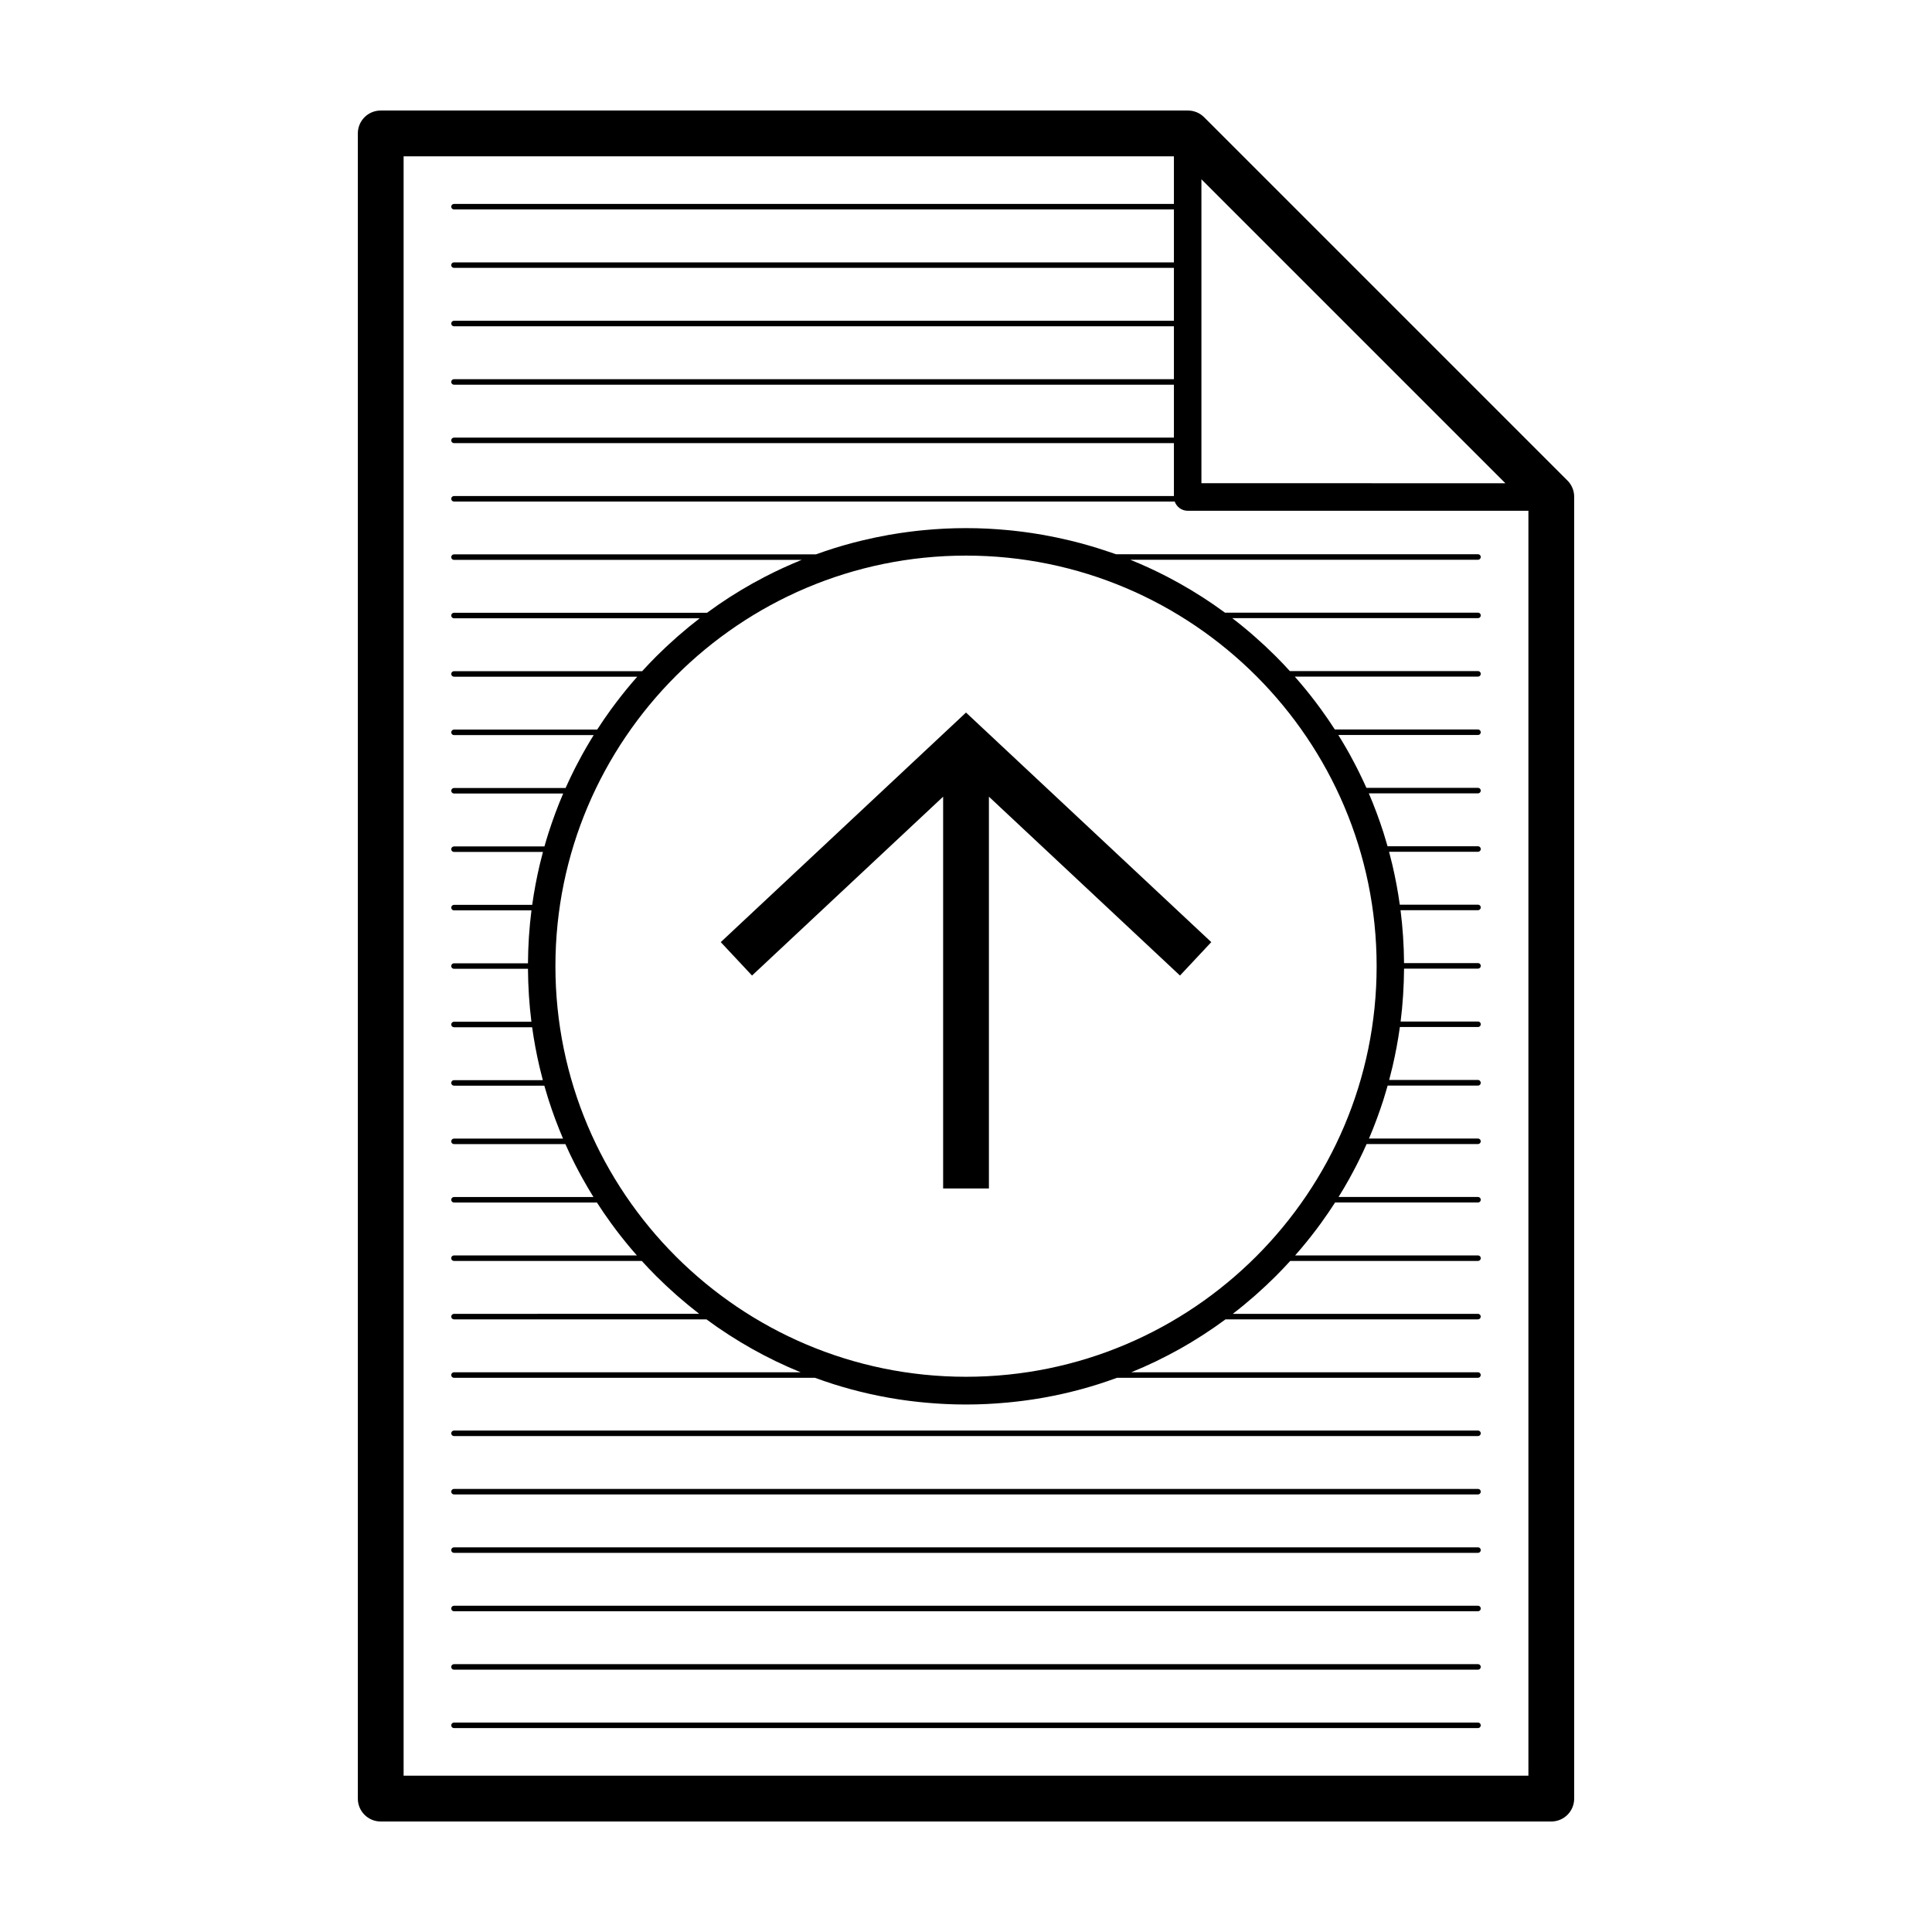 <?xml version="1.0" encoding="UTF-8"?>
<!-- The Best Svg Icon site in the world: iconSvg.co, Visit us! https://iconsvg.co -->
<svg fill="#000000" width="800px" height="800px" version="1.1" viewBox="144 144 512 512" xmlns="http://www.w3.org/2000/svg">
 <g>
  <path d="m535.7 523.11h-271.39c-0.402 0-0.73 0.328-0.73 0.73 0 0.402 0.324 0.73 0.73 0.73h271.38c0.402 0 0.73-0.328 0.73-0.73 0-0.402-0.324-0.73-0.727-0.73z"/>
  <path d="m535.7 538.58h-271.39c-0.402 0-0.73 0.328-0.73 0.73s0.324 0.73 0.73 0.73h271.38c0.402 0 0.73-0.324 0.73-0.73 0-0.402-0.324-0.73-0.727-0.73z"/>
  <path d="m535.7 554.06h-271.39c-0.402 0-0.73 0.324-0.73 0.73s0.324 0.73 0.73 0.73h271.38c0.402 0 0.73-0.324 0.73-0.73s-0.324-0.73-0.727-0.73z"/>
  <path d="m535.7 569.54h-271.39c-0.402 0-0.73 0.324-0.73 0.73s0.324 0.73 0.73 0.73h271.38c0.402 0 0.73-0.324 0.73-0.73s-0.324-0.73-0.727-0.73z"/>
  <path d="m535.7 585.02h-271.39c-0.402 0-0.73 0.324-0.73 0.73s0.324 0.73 0.73 0.73h271.38c0.402 0 0.73-0.324 0.73-0.73 0-0.41-0.324-0.73-0.727-0.73z"/>
  <path d="m535.7 600.5h-271.39c-0.402 0-0.73 0.324-0.73 0.73s0.324 0.73 0.73 0.73h271.38c0.402 0 0.73-0.324 0.73-0.73 0-0.41-0.324-0.73-0.727-0.73z"/>
  <path d="m559.4 271.36-96.297-96.293c-1.133-1.137-2.676-1.777-4.289-1.777h-213.92c-3.352 0-6.066 2.715-6.066 6.066v441.29c0 3.356 2.715 6.07 6.066 6.07h310.21c3.356 0 6.07-2.715 6.07-6.07v-345c0-1.605-0.637-3.152-1.777-4.293zm-97.012-79.848 80.551 80.551-80.551-0.004zm86.652 423.07h-298.08v-429.16h204.14v12.621h-190.79c-0.402 0-0.73 0.328-0.73 0.73 0 0.402 0.324 0.73 0.73 0.73h190.79v14.027h-190.79c-0.402 0-0.73 0.324-0.73 0.73 0 0.402 0.324 0.73 0.73 0.73h190.79v14.02h-190.79c-0.402 0-0.73 0.324-0.73 0.73 0 0.402 0.324 0.73 0.73 0.73h190.79v14.02h-190.79c-0.402 0-0.73 0.328-0.73 0.73s0.324 0.73 0.73 0.73h190.79v14.027h-190.79c-0.402 0-0.73 0.324-0.73 0.73 0 0.402 0.324 0.73 0.73 0.73h190.79v14.02h-190.79c-0.402 0-0.73 0.328-0.73 0.73s0.324 0.73 0.73 0.73h191c0.5 1.422 1.844 2.445 3.438 2.445h90.297v335.21z"/>
  <path d="m437.65 290.17c-0.125-0.039-0.25-0.086-0.371-0.125-0.66-0.223-1.32-0.434-1.98-0.645-0.176-0.055-0.348-0.109-0.523-0.168-0.641-0.203-1.281-0.395-1.918-0.578-0.195-0.055-0.395-0.109-0.59-0.172-0.637-0.18-1.27-0.363-1.91-0.527-0.195-0.055-0.395-0.105-0.59-0.156-0.645-0.172-1.289-0.336-1.941-0.492-0.168-0.039-0.332-0.082-0.5-0.117-2.207-0.527-4.445-1.004-6.688-1.402-0.109-0.02-0.227-0.039-0.332-0.059-0.539-0.098-1.082-0.18-1.621-0.266-0.352-0.055-0.711-0.117-1.062-0.172-0.484-0.07-0.973-0.141-1.457-0.207-0.414-0.055-0.832-0.117-1.246-0.168-0.457-0.059-0.918-0.109-1.371-0.168-0.453-0.055-0.906-0.105-1.359-0.152-0.434-0.047-0.871-0.09-1.309-0.125-0.484-0.047-0.961-0.086-1.457-0.125-0.406-0.031-0.816-0.066-1.23-0.098-0.523-0.035-1.055-0.066-1.578-0.098-0.383-0.02-0.762-0.047-1.145-0.066-0.598-0.023-1.195-0.047-1.789-0.066-0.316-0.012-0.629-0.023-0.941-0.031-0.918-0.02-1.828-0.031-2.75-0.031-0.918 0-1.828 0.012-2.746 0.031-0.316 0.004-0.625 0.02-0.938 0.031-0.598 0.016-1.199 0.035-1.793 0.066-0.379 0.02-0.754 0.039-1.137 0.066-0.523 0.031-1.055 0.059-1.578 0.098-0.414 0.023-0.828 0.059-1.238 0.098-0.484 0.039-0.969 0.082-1.457 0.125-0.434 0.039-0.867 0.082-1.305 0.125-0.453 0.047-0.906 0.098-1.359 0.152-0.457 0.051-0.918 0.105-1.371 0.168-0.414 0.051-0.828 0.109-1.238 0.168-0.492 0.066-0.977 0.133-1.465 0.207-0.348 0.055-0.707 0.109-1.055 0.172-0.543 0.09-1.09 0.172-1.629 0.266-0.105 0.02-0.215 0.039-0.324 0.059-2.254 0.402-4.488 0.871-6.699 1.402-0.16 0.039-0.328 0.074-0.492 0.117-0.648 0.156-1.293 0.324-1.941 0.492-0.195 0.051-0.398 0.105-0.594 0.156-0.637 0.172-1.27 0.348-1.906 0.527-0.195 0.055-0.395 0.109-0.59 0.172-0.641 0.191-1.281 0.383-1.918 0.578-0.172 0.055-0.348 0.109-0.523 0.168-0.664 0.211-1.32 0.422-1.977 0.645-0.125 0.039-0.258 0.086-0.379 0.133-0.707 0.242-1.406 0.484-2.106 0.734h-95.922c-0.402 0-0.73 0.328-0.73 0.73 0 0.402 0.324 0.73 0.73 0.73h92.152c-3.293 1.336-6.535 2.82-9.699 4.453-0.066 0.035-0.121 0.066-0.188 0.102-1.023 0.527-2.039 1.074-3.043 1.637-0.016 0.004-0.023 0.012-0.035 0.016-2.066 1.152-4.102 2.379-6.102 3.664-0.07 0.039-0.137 0.09-0.207 0.133-0.898 0.578-1.785 1.168-2.664 1.777-0.121 0.086-0.25 0.172-0.371 0.258-0.938 0.648-1.863 1.309-2.785 1.984h-67.059c-0.402 0-0.73 0.324-0.73 0.727s0.324 0.73 0.73 0.73h65.129-0.004c-1.961 1.508-3.879 3.078-5.754 4.719-0.137 0.121-0.277 0.242-0.406 0.363-0.742 0.656-1.477 1.32-2.207 1.996-0.207 0.195-0.414 0.387-0.621 0.578-0.855 0.805-1.703 1.617-2.539 2.453-0.641 0.641-1.273 1.289-1.895 1.945-0.613 0.641-1.215 1.289-1.812 1.945-0.004 0.012-0.016 0.016-0.023 0.023h-49.863c-0.402 0-0.73 0.324-0.73 0.73 0 0.402 0.324 0.73 0.73 0.73h48.566s-0.004 0-0.004 0.004c-1.949 2.207-3.809 4.481-5.566 6.805-0.012 0.016-0.02 0.023-0.031 0.039-0.43 0.562-0.852 1.137-1.27 1.707-0.031 0.039-0.059 0.082-0.09 0.117-1.27 1.75-2.488 3.527-3.652 5.34-0.004 0-0.004 0.004-0.012 0.004h-37.941c-0.402 0-0.73 0.328-0.73 0.73 0 0.402 0.324 0.73 0.73 0.73h37.023c-0.684 1.098-1.352 2.207-1.996 3.324-0.02 0.039-0.047 0.074-0.066 0.117-0.293 0.5-0.57 0.996-0.852 1.5-0.105 0.191-0.211 0.387-0.316 0.578-0.406 0.746-0.805 1.496-1.199 2.254-0.16 0.312-0.328 0.629-0.492 0.941-0.188 0.367-0.367 0.742-0.555 1.113-0.191 0.387-0.379 0.77-0.562 1.16-0.16 0.336-0.324 0.676-0.484 1.02-0.316 0.66-0.621 1.324-0.918 1.996-0.004 0.004-0.012 0.016-0.012 0.02h-29.57c-0.402 0-0.73 0.328-0.73 0.73 0 0.402 0.324 0.73 0.73 0.73h28.938c-0.727 1.684-1.406 3.387-2.047 5.109-0.02 0.051-0.039 0.105-0.059 0.16-0.613 1.648-1.188 3.316-1.727 4.992-0.051 0.16-0.105 0.316-0.152 0.48-0.332 1.062-0.66 2.137-0.961 3.215-0.004 0.023-0.012 0.047-0.02 0.07h-23.973c-0.402 0-0.73 0.324-0.73 0.73 0 0.402 0.324 0.73 0.73 0.73h23.574c-0.301 1.117-0.578 2.246-0.852 3.375-0.012 0.051-0.023 0.102-0.035 0.152-0.812 3.457-1.465 6.953-1.961 10.496h-20.727c-0.402 0-0.73 0.328-0.73 0.73 0 0.402 0.324 0.73 0.73 0.73h20.531c-0.293 2.281-0.508 4.586-0.664 6.898-0.004 0.074-0.012 0.152-0.016 0.227-0.07 1.066-0.121 2.141-0.16 3.215-0.004 0.102-0.012 0.203-0.012 0.297-0.039 1.129-0.066 2.258-0.074 3.387v0.004h-19.609c-0.402 0-0.73 0.324-0.73 0.73s0.324 0.73 0.73 0.73h19.609c0.004 1.125 0.031 2.238 0.07 3.356 0.004 0.125 0.012 0.266 0.016 0.395 0.035 1.012 0.09 2.023 0.152 3.031 0.004 0.145 0.016 0.289 0.023 0.422 0.152 2.289 0.363 4.555 0.648 6.816v0.004h-20.516c-0.402 0-0.73 0.324-0.73 0.73s0.324 0.73 0.73 0.73h20.711c0.492 3.551 1.148 7.07 1.961 10.539 0.004 0.02 0.012 0.039 0.016 0.059 0.273 1.148 0.555 2.289 0.855 3.426h-23.543c-0.402 0-0.73 0.324-0.73 0.73s0.324 0.73 0.73 0.73h23.941c0.004 0.02 0.016 0.047 0.02 0.07 0.301 1.055 0.613 2.106 0.941 3.148 0.07 0.215 0.137 0.434 0.207 0.656 0.523 1.629 1.078 3.246 1.672 4.848 0.031 0.086 0.059 0.168 0.098 0.258 0.637 1.699 1.305 3.379 2.016 5.047h0.004-28.895c-0.402 0-0.73 0.324-0.73 0.73s0.324 0.73 0.73 0.73h29.52c0.004 0.012 0.012 0.02 0.016 0.031 0.316 0.715 0.641 1.414 0.969 2.125 0.133 0.289 0.273 0.559 0.402 0.848 0.223 0.465 0.449 0.922 0.676 1.375 0.156 0.316 0.312 0.629 0.469 0.945 0.316 0.609 0.629 1.219 0.953 1.828 0.242 0.453 0.488 0.906 0.734 1.359 0.109 0.207 0.227 0.414 0.344 0.621 0.918 1.652 1.875 3.285 2.875 4.891h-36.961c-0.402 0-0.73 0.324-0.73 0.73s0.324 0.73 0.73 0.73h37.875c0.004 0 0.004 0.004 0.004 0.004 1.148 1.785 2.348 3.543 3.598 5.269 0.066 0.086 0.121 0.168 0.18 0.25 0.402 0.555 0.812 1.109 1.223 1.652 0.012 0.012 0.016 0.023 0.023 0.035 1.762 2.328 3.617 4.602 5.562 6.812h-48.473c-0.402 0-0.73 0.328-0.73 0.73 0 0.402 0.324 0.73 0.73 0.73h49.77c0.621 0.684 1.246 1.359 1.883 2.023 0.641 0.664 1.289 1.34 1.945 1.996 0.828 0.82 1.668 1.629 2.508 2.422 0.211 0.195 0.422 0.387 0.637 0.586 0.699 0.656 1.406 1.301 2.125 1.93 0.156 0.137 0.312 0.281 0.473 0.418 1.84 1.605 3.723 3.16 5.648 4.641l-64.984 0.008c-0.402 0-0.73 0.328-0.73 0.73s0.324 0.73 0.73 0.73h66.91c0.902 0.672 1.809 1.32 2.731 1.961 0.172 0.117 0.344 0.238 0.52 0.352 0.789 0.539 1.586 1.078 2.398 1.598 0.156 0.105 0.316 0.211 0.473 0.312 1.953 1.258 3.941 2.457 5.965 3.594 0.012 0 0.016 0.012 0.023 0.012 0.984 0.551 1.977 1.09 2.973 1.613 0.117 0.059 0.238 0.117 0.352 0.176 0.961 0.504 1.934 0.992 2.91 1.465 0.051 0.02 0.098 0.039 0.141 0.066 2.137 1.027 4.301 1.996 6.488 2.883l-91.883-0.004c-0.402 0-0.73 0.324-0.73 0.73 0 0.398 0.324 0.73 0.73 0.73h95.652 0.004c0.75 0.281 1.516 0.543 2.277 0.805 0.059 0.02 0.117 0.039 0.176 0.066 0.734 0.246 1.473 0.492 2.211 0.73 0.082 0.023 0.16 0.051 0.246 0.082 0.734 0.227 1.465 0.453 2.207 0.672 0.082 0.023 0.156 0.051 0.238 0.07 0.75 0.223 1.512 0.434 2.266 0.641 0.023 0.012 0.051 0.012 0.074 0.02 3.141 0.848 6.316 1.559 9.539 2.137 0.121 0.02 0.246 0.051 0.371 0.07 0.59 0.105 1.188 0.195 1.785 0.297 0.309 0.051 0.605 0.102 0.906 0.145 0.527 0.082 1.059 0.152 1.586 0.227 0.379 0.051 0.75 0.105 1.133 0.152 0.488 0.066 0.977 0.121 1.465 0.176 0.43 0.051 0.852 0.098 1.281 0.141 0.457 0.051 0.918 0.098 1.371 0.137 0.473 0.039 0.938 0.082 1.406 0.117 0.422 0.035 0.855 0.07 1.285 0.102 0.52 0.035 1.027 0.066 1.543 0.098 0.395 0.023 0.785 0.047 1.176 0.066 0.59 0.031 1.184 0.051 1.777 0.066 0.316 0.016 0.641 0.023 0.953 0.035 0.922 0.02 1.84 0.031 2.754 0.031 0.926 0 1.84-0.012 2.754-0.031 0.324-0.012 0.641-0.02 0.957-0.035 0.594-0.016 1.184-0.035 1.777-0.066 0.395-0.02 0.781-0.039 1.168-0.066 0.52-0.031 1.031-0.059 1.547-0.098 0.434-0.031 0.855-0.066 1.285-0.102 0.469-0.039 0.941-0.082 1.402-0.117 0.465-0.047 0.922-0.09 1.375-0.137 0.422-0.051 0.855-0.098 1.281-0.141 0.492-0.055 0.973-0.109 1.465-0.176 0.379-0.051 0.754-0.105 1.133-0.152 0.527-0.074 1.059-0.145 1.582-0.227 0.309-0.051 0.609-0.102 0.918-0.145 0.59-0.102 1.188-0.191 1.785-0.297 0.125-0.02 0.258-0.051 0.383-0.07 3.211-0.578 6.387-1.289 9.516-2.137 0.031-0.004 0.059-0.012 0.09-0.02 0.754-0.207 1.508-0.418 2.258-0.641 0.086-0.02 0.16-0.047 0.242-0.07 0.734-0.215 1.465-0.441 2.207-0.672 0.082-0.031 0.168-0.055 0.246-0.082 0.742-0.238 1.477-0.484 2.211-0.73 0.059-0.023 0.117-0.047 0.18-0.07 0.762-0.258 1.523-0.523 2.273-0.801h0.004 95.652c0.402 0 0.73-0.328 0.73-0.73 0-0.402-0.324-0.73-0.73-0.73h-91.879v-0.004c2.195-0.887 4.352-1.848 6.488-2.871 0.047-0.031 0.098-0.051 0.141-0.07 0.973-0.473 1.949-0.961 2.91-1.465 0.117-0.059 0.238-0.117 0.352-0.18 0.992-0.523 1.988-1.055 2.969-1.602 0.016-0.004 0.023-0.016 0.035-0.016 2.016-1.133 4-2.332 5.953-3.594 0.16-0.102 0.324-0.207 0.484-0.316 0.801-0.523 1.594-1.055 2.383-1.594 0.176-0.117 0.352-0.238 0.527-0.359 0.91-0.637 1.812-1.273 2.711-1.941 0.004-0.004 0.012-0.004 0.016-0.016h66.91c0.402 0 0.73-0.324 0.73-0.73 0-0.398-0.324-0.73-0.73-0.73h-64.977c1.926-1.48 3.809-3.031 5.644-4.637 0.16-0.141 0.316-0.289 0.48-0.422 0.711-0.629 1.414-1.273 2.117-1.926 0.215-0.195 0.43-0.395 0.641-0.59 0.848-0.797 1.684-1.602 2.508-2.422 0.656-0.66 1.305-1.328 1.945-1.996 0.621-0.648 1.23-1.309 1.832-1.969 0.02-0.02 0.035-0.039 0.051-0.059h49.77c0.402 0 0.73-0.324 0.73-0.73 0-0.398-0.324-0.73-0.73-0.73h-48.473c1.949-2.211 3.809-4.488 5.566-6.82 0.012-0.012 0.012-0.016 0.02-0.02 0.414-0.551 0.82-1.109 1.23-1.664 0.055-0.082 0.109-0.156 0.168-0.238 1.254-1.734 2.457-3.492 3.606-5.281l0.004-0.004h37.875c0.402 0 0.73-0.324 0.73-0.73s-0.324-0.73-0.73-0.73h-36.961c0.012-0.012 0.012-0.02 0.02-0.031 0.992-1.598 1.949-3.219 2.863-4.863 0.105-0.207 0.227-0.414 0.332-0.621 0.246-0.453 0.5-0.906 0.734-1.359 0.324-0.609 0.641-1.219 0.953-1.828 0.156-0.316 0.312-0.629 0.465-0.941 0.23-0.465 0.457-0.926 0.68-1.391 0.137-0.277 0.266-0.551 0.398-0.828 0.336-0.719 0.672-1.438 0.988-2.168h29.52c0.402 0 0.73-0.324 0.73-0.73s-0.324-0.73-0.73-0.73h-28.887c0.711-1.672 1.387-3.356 2.016-5.059 0.031-0.082 0.059-0.156 0.09-0.242 0.598-1.605 1.152-3.231 1.684-4.863 0.066-0.211 0.125-0.418 0.195-0.637 0.328-1.047 0.645-2.106 0.945-3.164 0.004-0.023 0.012-0.047 0.02-0.066h23.941c0.402 0 0.73-0.324 0.73-0.73 0.004-0.398-0.32-0.762-0.723-0.762h-23.547l0.004-0.012c0.301-1.133 0.586-2.262 0.852-3.406 0.012-0.031 0.016-0.051 0.02-0.082 0.812-3.465 1.465-6.977 1.961-10.531h20.711c0.402 0 0.73-0.324 0.73-0.73s-0.324-0.73-0.73-0.73h-20.516c0.289-2.262 0.5-4.535 0.648-6.828 0.012-0.125 0.02-0.266 0.023-0.395 0.066-1.012 0.109-2.035 0.152-3.047 0.004-0.133 0.012-0.266 0.016-0.395 0.039-1.113 0.066-2.223 0.07-3.336v-0.02h19.609c0.402 0 0.73-0.324 0.73-0.73s-0.324-0.73-0.73-0.73h-19.609v-0.004c-0.012-1.129-0.035-2.258-0.074-3.375 0-0.105-0.012-0.211-0.012-0.316-0.039-1.066-0.102-2.133-0.168-3.195 0-0.082-0.004-0.16-0.012-0.242-0.156-2.309-0.371-4.609-0.664-6.891h20.531c0.402 0 0.73-0.324 0.73-0.73 0-0.402-0.324-0.73-0.73-0.73h-20.727s0-0.004-0.004-0.004c-0.492-3.535-1.145-7.031-1.953-10.488-0.016-0.051-0.023-0.102-0.035-0.152-0.266-1.133-0.551-2.258-0.852-3.375h23.574c0.402 0 0.73-0.328 0.73-0.73 0-0.402-0.324-0.73-0.73-0.73h-23.973c-0.316-1.102-0.645-2.207-0.988-3.301-0.051-0.152-0.102-0.309-0.141-0.457-0.539-1.676-1.117-3.352-1.734-4.996-0.02-0.055-0.039-0.105-0.059-0.16-0.641-1.719-1.32-3.422-2.047-5.109h28.938c0.402 0 0.73-0.324 0.73-0.73 0-0.402-0.324-0.73-0.73-0.73h-29.57c0-0.004-0.012-0.016-0.012-0.02-0.297-0.672-0.605-1.336-0.918-1.996-0.156-0.336-0.316-0.672-0.484-1.004-0.188-0.395-0.379-0.785-0.57-1.18-0.188-0.367-0.363-0.734-0.551-1.098-0.176-0.344-0.352-0.684-0.527-1.027-0.379-0.727-0.762-1.445-1.152-2.156-0.109-0.203-0.223-0.402-0.328-0.605-0.277-0.492-0.555-0.992-0.84-1.48-0.031-0.051-0.059-0.102-0.09-0.152-0.637-1.098-1.289-2.191-1.965-3.266-0.004-0.012-0.012-0.016-0.016-0.023h37.023c0.402 0 0.73-0.324 0.73-0.73 0-0.402-0.324-0.73-0.73-0.73h-37.941c-1.176-1.82-2.402-3.606-3.68-5.367-0.02-0.023-0.039-0.055-0.059-0.082-0.422-0.586-0.855-1.16-1.289-1.734v-0.004c-1.773-2.336-3.637-4.621-5.594-6.832h48.566c0.402 0 0.73-0.328 0.73-0.73 0-0.402-0.324-0.73-0.73-0.73h-49.867c-0.598-0.66-1.211-1.32-1.828-1.969-0.629-0.656-1.258-1.305-1.898-1.945-0.836-0.836-1.684-1.648-2.539-2.453-0.207-0.195-0.414-0.387-0.625-0.586-0.727-0.672-1.457-1.336-2.203-1.988-0.137-0.121-0.277-0.246-0.414-0.367-1.867-1.641-3.789-3.215-5.754-4.719h65.129c0.402 0 0.73-0.324 0.73-0.73 0-0.402-0.324-0.727-0.73-0.727l-67.062 0.004v-0.004c-0.918-0.676-1.844-1.336-2.781-1.98-0.121-0.086-0.25-0.172-0.371-0.258-0.883-0.605-1.773-1.199-2.672-1.777-0.07-0.039-0.133-0.09-0.203-0.133-2-1.285-4.035-2.508-6.106-3.664-0.012-0.004-0.02-0.012-0.031-0.02-1.004-0.559-2.019-1.102-3.043-1.637-0.07-0.035-0.125-0.066-0.195-0.102-3.16-1.637-6.398-3.125-9.691-4.453h92.152c0.402 0 0.73-0.324 0.73-0.73 0-0.402-0.324-0.73-0.73-0.73h-95.938c-0.699-0.227-1.41-0.473-2.106-0.715zm-37.648 1.07c60.004 0 108.82 48.809 108.82 108.81 0 60.004-48.809 108.81-108.82 108.81-60 0-108.81-48.809-108.81-108.81 0-60 48.812-108.81 108.81-108.81z"/>
  <path d="m393.94 355.13v103.82h12.133v-103.82l50.637 47.398 8.293-8.855-65-60.84-64.996 60.84 8.289 8.855z"/>
 </g>
</svg>